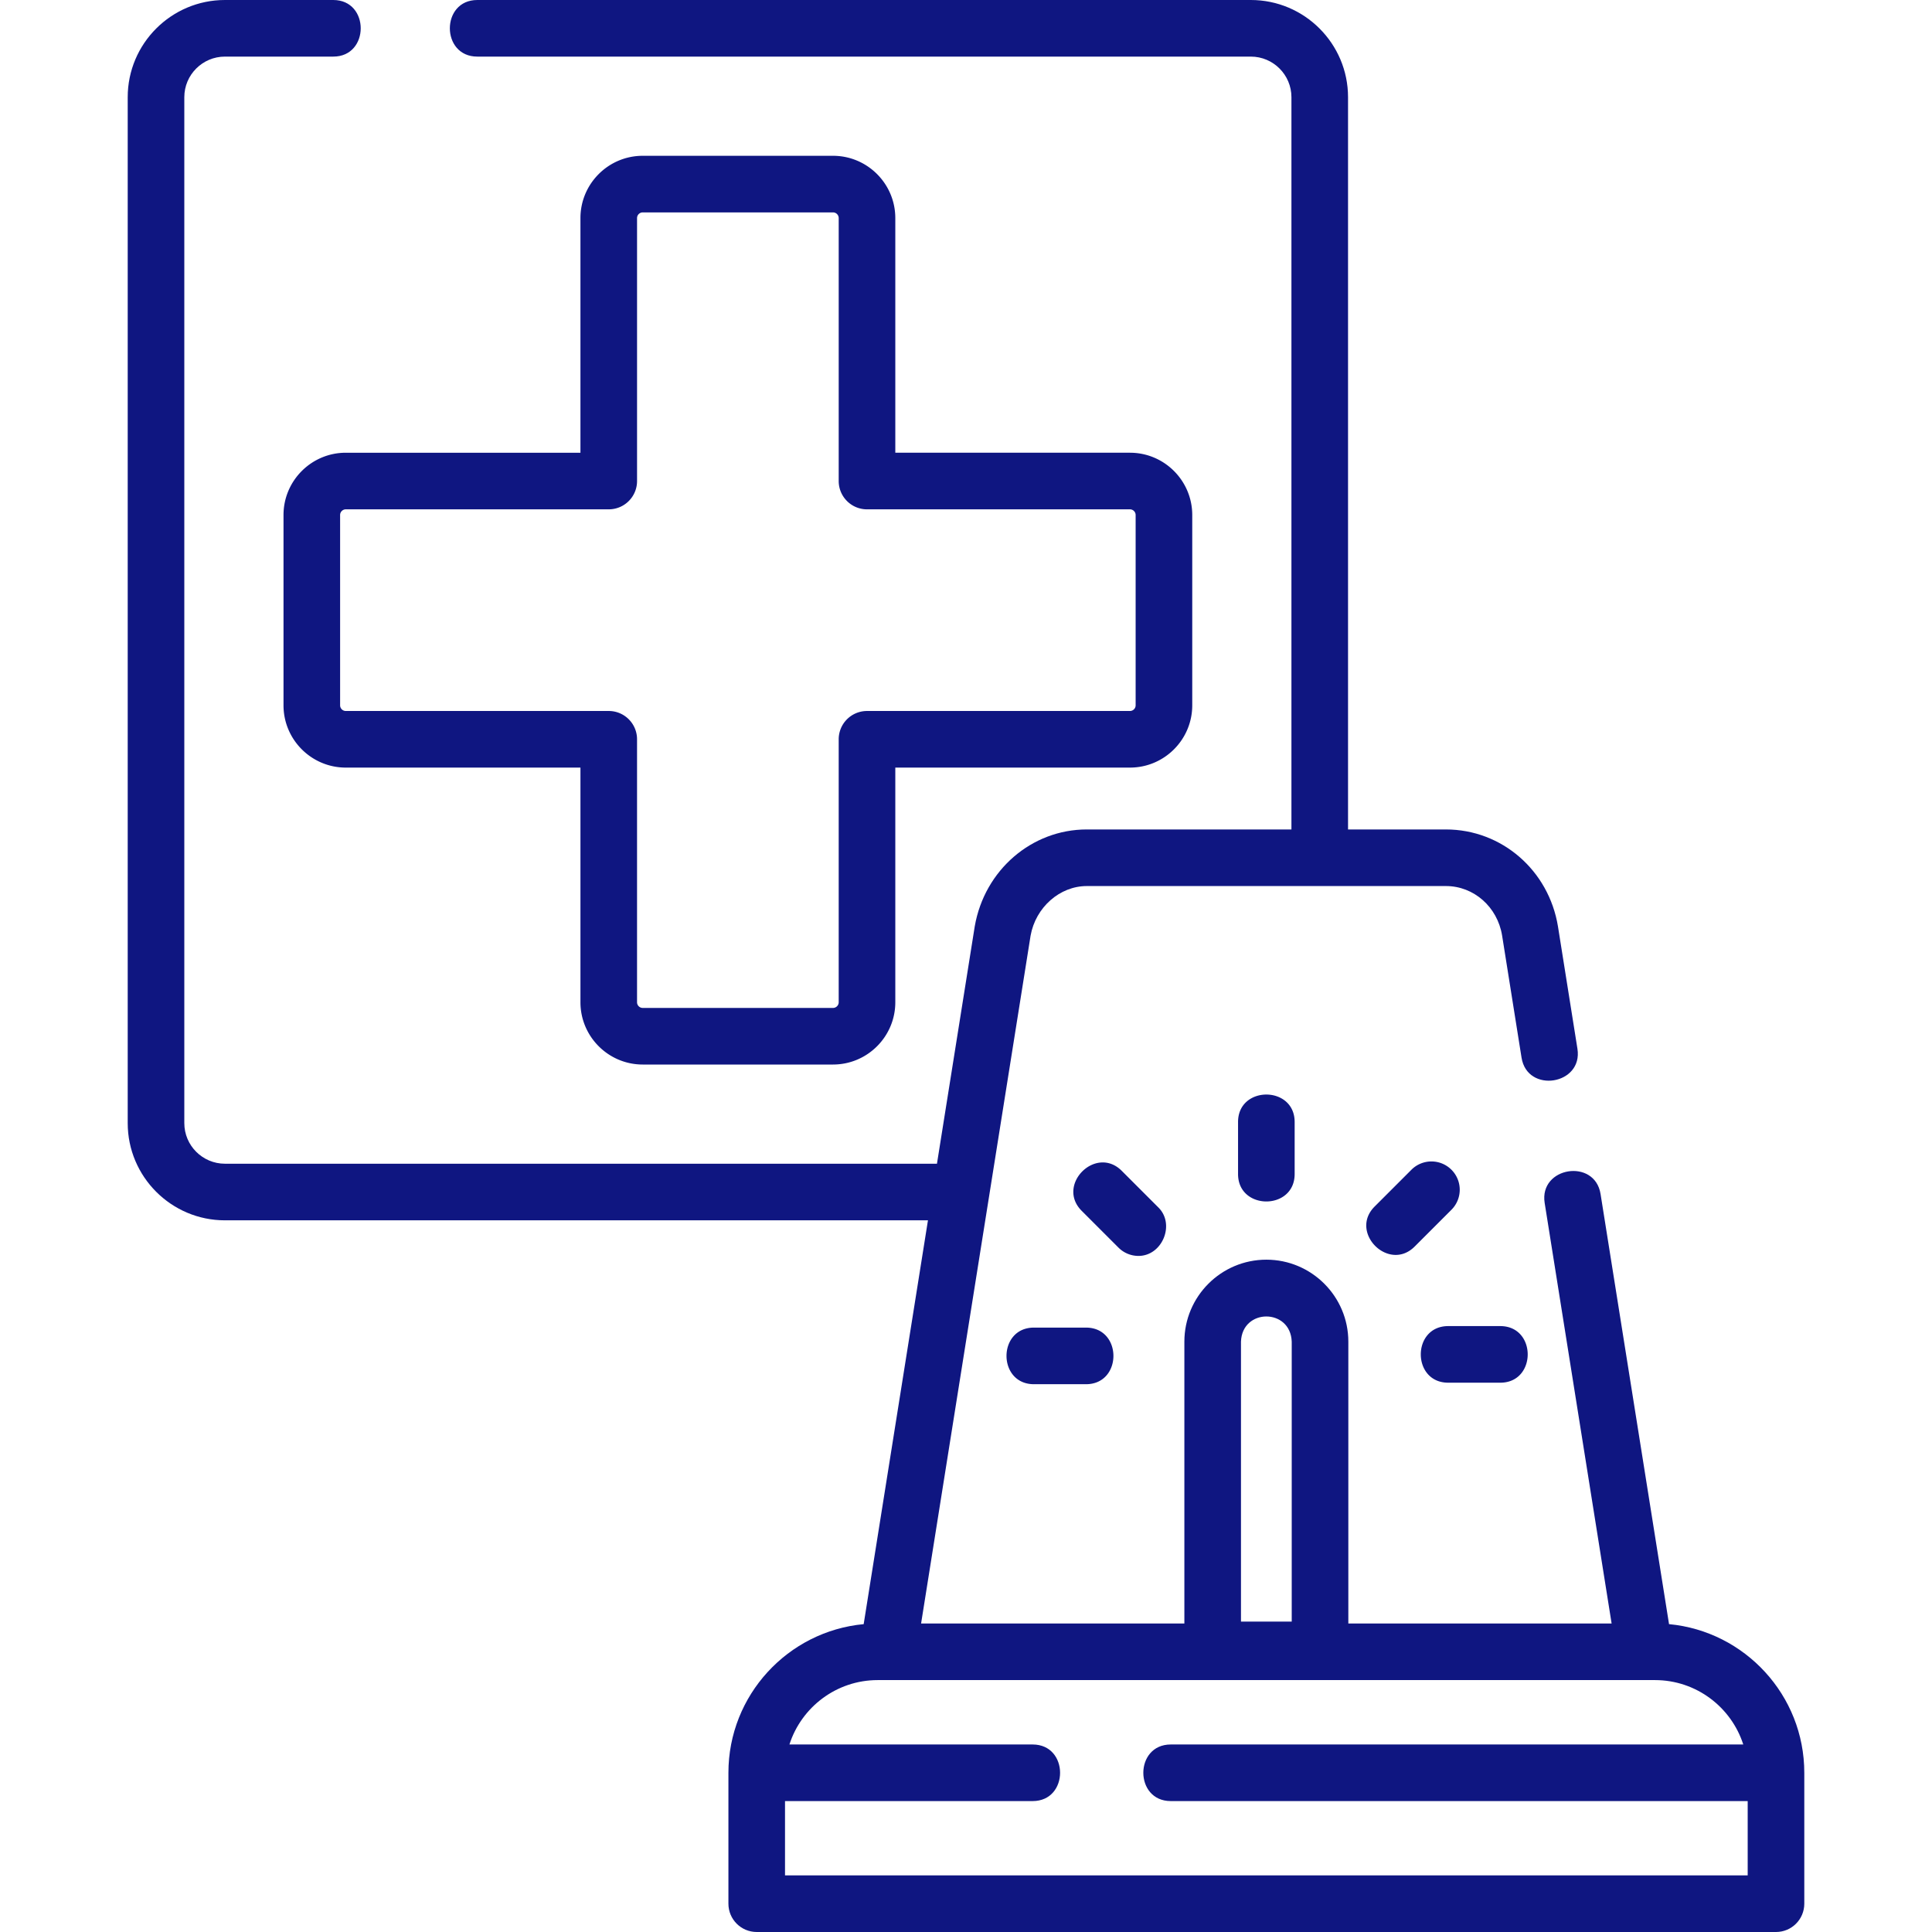 <svg xmlns="http://www.w3.org/2000/svg" xmlns:xlink="http://www.w3.org/1999/xlink" width="512" height="512" x="0" y="0" viewBox="0 0 512 512" style="enable-background:new 0 0 512 512" xml:space="preserve" class=""><g><path d="M220.757 41.288h-50.426c-9.102 0-16.507 7.405-16.507 16.507v62.184H91.641c-9.103 0-16.508 7.405-16.508 16.508v50.426c0 9.103 7.405 16.508 16.508 16.508h62.184v62.184c0 9.102 7.405 16.507 16.507 16.507h50.426c9.103 0 16.508-7.405 16.508-16.507V203.42h62.184c9.103 0 16.508-7.405 16.508-16.508v-50.426c0-9.103-7.405-16.508-16.508-16.508h-62.184V57.795c-.001-9.102-7.407-16.507-16.509-16.507zm78.691 93.691a1.51 1.51 0 0 1 1.508 1.508v50.426a1.51 1.51 0 0 1-1.508 1.508h-69.684a7.499 7.499 0 0 0-7.5 7.5v69.684a1.51 1.51 0 0 1-1.508 1.507H170.33a1.509 1.509 0 0 1-1.507-1.507V195.92c0-4.143-3.357-7.5-7.5-7.5H91.641a1.51 1.51 0 0 1-1.508-1.508v-50.426a1.51 1.51 0 0 1 1.508-1.508h69.684c4.143 0 7.5-3.357 7.5-7.5V57.795c0-.831.676-1.507 1.507-1.507h50.426a1.51 1.51 0 0 1 1.508 1.507v69.684c0 4.143 3.357 7.5 7.5 7.5z" fill="#0f1681" opacity="1" data-original="#000000"></path><path d="m442.311 430.415-18.145-113.981c-1.525-9.576-16.337-7.22-14.814 2.357l17.742 111.449h-69.772v-74.686c0-11.979-9.746-21.726-21.726-21.726-11.979 0-21.725 9.746-21.725 21.726v74.686h-69.772l17.99-113.011c.015-.084.028-.169.041-.254l10.985-69.01c1.337-7.502 7.729-13.152 14.891-13.152h95.183c7.38 0 13.64 5.519 14.88 13.088l5.155 32.385c1.523 9.578 16.338 7.219 14.812-2.357l-5.16-32.418c-2.438-14.89-14.924-25.697-29.688-25.697h-25.943V25.762C357.244 11.557 345.688 0 331.481 0H126.488c-9.697 0-9.697 15 0 15h204.993c5.935 0 10.763 4.828 10.763 10.762v194.051h-54.239c-14.597 0-27.077 10.773-29.675 25.616l-.019.114-10.006 62.855H59.607c-5.935 0-10.763-4.828-10.763-10.762V25.762C48.845 19.828 53.673 15 59.607 15h28.715c9.697 0 9.697-15 0-15H59.607C45.401 0 33.845 11.557 33.845 25.762v271.875c0 14.205 11.557 25.762 25.763 25.762h186.311l-17.035 107.016c-20.079 1.881-35.846 18.829-35.846 39.391V504.5c0 4.143 3.357 7.5 7.5 7.5h270.118c4.143 0 7.5-3.357 7.5-7.5v-34.694c-.001-20.562-15.767-37.51-35.845-39.391zm-113.44-74.86c.316-8.904 13.137-8.897 13.45 0v74.186h-13.45zM208.037 497v-19.694h65.624c9.697 0 9.697-15 0-15h-64.453c3.177-9.889 12.463-17.065 23.395-17.065H438.59c10.931 0 20.217 7.176 23.395 17.065h-151.72c-9.697 0-9.697 15 0 15h152.891V497z" fill="#0f1681" opacity="1" data-original="#000000"></path><path d="M328.096 297.34v13.789c0 9.697 15 9.697 15 0V297.34c0-9.698-15-9.698-15 0zM301.714 332.83c6.298 0 9.756-8.35 5.304-12.804l-9.751-9.751c-6.859-6.854-17.464 3.749-10.607 10.607l9.751 9.751a7.474 7.474 0 0 0 5.303 2.197zM274.007 351.829c-9.697 0-9.697 15 0 15h13.789c9.697 0 9.697-15 0-15zM383.796 366.429h13.789c9.697 0 9.697-15 0-15h-13.789c-9.697 0-9.697 15 0 15zM384.648 309.992a7.5 7.5 0 0 0-10.606.001l-9.75 9.751c-6.857 6.857 3.75 17.462 10.607 10.605l9.75-9.751a7.498 7.498 0 0 0-.001-10.606z" fill="#0f1681" opacity="1" data-original="#000000"></path></g></svg>